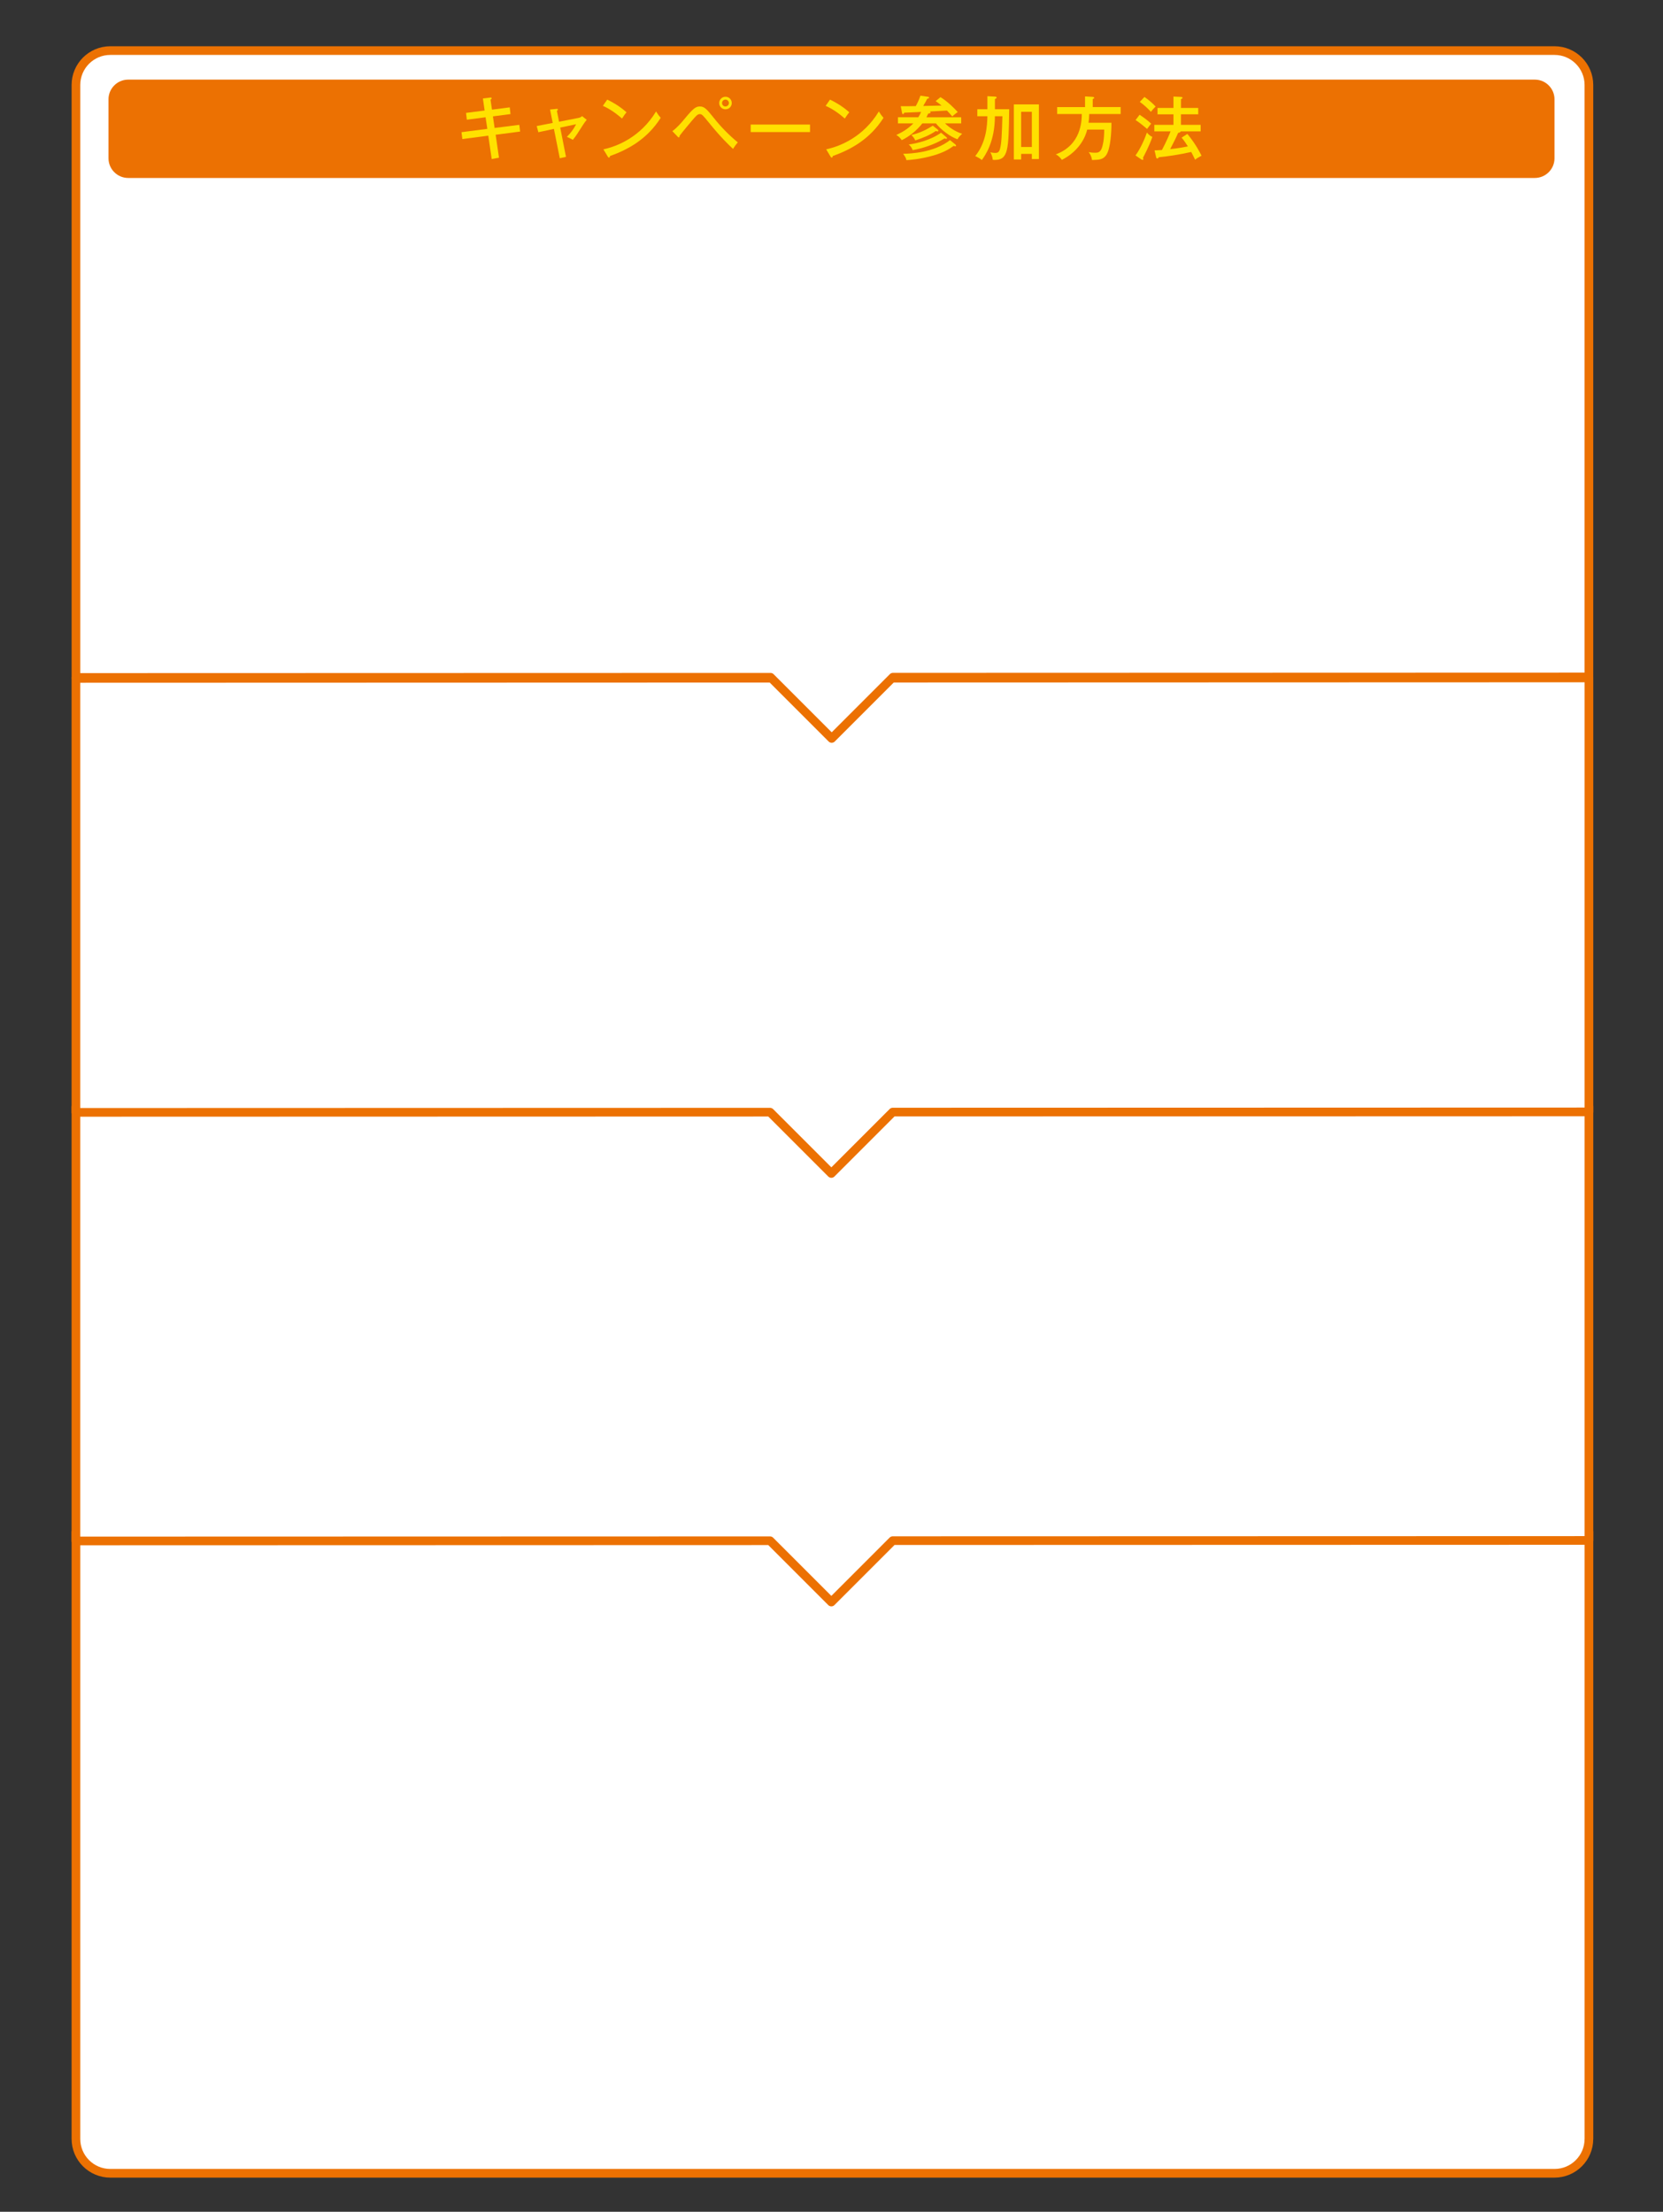 <?xml version="1.0" encoding="UTF-8"?>
<svg id="_レイヤー_1" data-name="レイヤー 1" xmlns="http://www.w3.org/2000/svg" viewBox="0 0 767 1020">
  <rect x="0" y="0" width="767" height="1020" fill="#333333" stroke="none"/>
  <defs>
    <style>
      .cls-1 {
        fill: #fff;
      }

      .cls-2 {
        fill: #ec7102;
      }

      .cls-3 {
        fill: #ffe100;
      }

      .cls-4 {
        fill: none;
        stroke: #ec7102;
        stroke-linecap: round;
        stroke-linejoin: round;
        stroke-width: 4px;
      }
    </style>
  </defs>
  <path class="cls-1" d="M732.84,986.39v-280.04l-697.82.22v279.82c0,8.77,7.11,15.87,15.87,15.87h666.07c8.77,0,15.87-7.11,15.87-15.87"/>
  <path class="cls-4" d="M732.84,986.39v-280.04l-697.82.22v279.82c0,8.77,7.11,15.87,15.87,15.87h666.07c8.77,0,15.87-7.11,15.87-15.87Z"/>
  <polygon class="cls-1" points="383.43 738.81 411.74 710.5 732.84 710.41 732.84 510.29 35.01 510.51 35.01 710.63 355.16 710.54 383.43 738.81"/>
  <polygon class="cls-4" points="383.43 738.81 411.74 710.5 732.84 710.41 732.84 510.29 35.01 510.51 35.01 710.63 355.16 710.54 383.43 738.81"/>
  <polygon class="cls-1" points="383.43 541.17 411.74 512.86 732.84 512.77 732.84 312.65 35.01 312.87 35.01 512.99 355.16 512.9 383.43 541.17"/>
  <polygon class="cls-4" points="383.43 541.17 411.74 512.86 732.84 512.77 732.84 312.65 35.01 312.87 35.01 512.99 355.16 512.9 383.43 541.17"/>
  <path class="cls-1" d="M383.91,340.55l28.25-28.25,320.68-.1V39.2c0-8.77-7.11-15.87-15.87-15.87H50.89c-8.77,0-15.87,7.11-15.87,15.87v273.22l320.68-.09,28.22,28.22Z"/>
  <path class="cls-4" d="M383.59,340.55l28.25-28.25,320.99-.1V39.2c0-8.77-7.11-15.87-15.87-15.87H50.89c-8.77,0-15.87,7.11-15.87,15.87v273.22l320.36-.09,28.22,28.22Z"/>
  <path class="cls-2" d="M50.04,73v-27.21c0-4.99,4.08-9.07,9.07-9.07h648.78c4.99,0,9.07,4.08,9.07,9.07v27.21c0,4.99-4.08,9.07-9.07,9.07H59.11c-4.99,0-9.07-4.08-9.07-9.07"/>
  <g>
    <path class="cls-3" d="M222.72,45.42l3.36-.42c.19-.03.67-.1.67.32,0,.26-.19.42-.51.64l.67,4.61,8.19-1.06.35,3.1-8.1,1.06.77,5.34,11.39-1.44.38,3.1-11.29,1.47,1.54,10.59-3.36.61-1.57-10.78-11.97,1.57-.38-3.17,11.9-1.54-.8-5.34-8.64,1.12-.38-3.14,8.58-1.09-.8-5.57Z"/>
    <path class="cls-3" d="M253.72,50.51l2.91-.29c.29-.03.67-.06.67.32,0,.22-.19.35-.45.58l.99,5.02,8.96-1.76c.22-.03,1.06-.19,1.66-.83l2.14,1.7c-.54.64-1.22,1.6-1.6,2.18-2.66,4.19-3.26,5.15-4.8,7.07-1.12-.7-2.59-1.31-2.75-1.38,1.7-1.73,3.01-3.36,4.26-5.82l-7.33,1.54,2.66,13.5-2.85.64-2.72-13.54-7.17,1.54-.77-2.85,7.39-1.44-1.22-6.17Z"/>
    <path class="cls-3" d="M280.06,45.93c2.34,1.15,5.63,2.94,8.9,5.86-.42.48-.99,1.18-2.08,2.88-4.22-3.74-7.42-5.22-8.83-5.86l2.02-2.88ZM278.3,68.87c6.14-1.31,17.02-5.5,24.29-17.47,1.02,1.57,1.09,1.73,2.14,2.94-6.24,9.82-14.98,14.62-23.42,17.63,0,.35-.13.7-.45.7-.26,0-.42-.22-.51-.38l-2.05-3.42Z"/>
    <path class="cls-3" d="M310.11,60.49c2.24-1.66,4.06-3.78,5.82-5.92,3.71-4.45,4.93-5.47,6.85-5.47,2.08,0,3.17,1.18,6.59,5.47,3.23,4.06,6.91,7.78,10.91,11.1-.64.7-1.6,2.02-2.18,3.01-1.92-1.79-5.54-5.18-11.17-12.16-2.88-3.52-3.2-3.9-4.22-3.9-.93,0-1.6.74-3.23,2.62-.99,1.18-4.77,5.63-6.05,7.39.03.45-.06.74-.42.74-.13,0-.26-.13-.45-.32l-2.46-2.56ZM337.5,47.53c0,1.6-1.28,2.88-2.91,2.88s-2.88-1.31-2.88-2.88,1.25-2.91,2.88-2.91,2.91,1.28,2.91,2.91ZM333.02,47.53c0,.86.7,1.57,1.57,1.57s1.6-.74,1.6-1.57-.7-1.6-1.6-1.6-1.57.7-1.57,1.6Z"/>
    <path class="cls-3" d="M373.59,57.45v3.46h-27.36v-3.46h27.36Z"/>
    <path class="cls-3" d="M382.81,45.93c2.34,1.15,5.63,2.94,8.9,5.86-.42.48-.99,1.18-2.08,2.88-4.22-3.74-7.42-5.22-8.83-5.86l2.02-2.88ZM381.05,68.87c6.14-1.31,17.02-5.5,24.29-17.47,1.02,1.57,1.09,1.73,2.14,2.94-6.24,9.82-14.98,14.62-23.42,17.63,0,.35-.13.7-.45.7-.26,0-.42-.22-.51-.38l-2.05-3.42Z"/>
    <path class="cls-3" d="M443.32,54.09v2.82h-7.46c2.82,2.75,6.24,4.32,7.9,4.77-.48.45-1.66,1.5-2.14,2.56-3.49-1.25-7.68-4.45-9.95-7.33h-6.27c-2.69,3.39-6.08,6.08-9.5,7.74-.67-.99-1.54-1.95-2.56-2.37,2.85-1.34,5.41-2.82,7.9-5.38h-7.1v-2.82h9.38c.45-.67.83-1.31,1.31-2.46-5.6.26-6.24.29-7.78.35-.1.29-.29.67-.61.67-.29,0-.35-.38-.42-.67l-.58-2.98c2.53.03,3.78,0,6.94-.06,1.41-2.59,1.89-4.13,2.14-4.8l3.36.48c.26.03.61.06.61.42s-.45.45-.83.48c-.32.67-.83,1.7-1.86,3.36,1.34-.03,7.26-.16,8.48-.19-1.47-1.18-2.05-1.57-2.75-2.05l2.24-1.82c3.49,2.11,6.78,5.57,7.97,6.88-.74.45-1.86,1.34-2.53,2.02-.58-.67-1.06-1.28-2.46-2.72-2.91.16-3.42.19-7.84.42.13.1.26.22.26.42,0,.45-.64.51-1.06.54-.19.45-.38.86-.83,1.73h16.03ZM440.6,66.6c.26.19.35.38.35.54,0,.19-.13.32-.38.32-.22,0-.45-.1-.7-.19-2.4,1.73-4.8,3.07-9.18,4.38-6.08,1.79-11.04,2.11-12.64,2.21-.19-.9-.45-1.44-1.5-2.94,3.26-.03,14.27-.51,21.6-6.3l2.46,1.98ZM436.38,63.18c.19.16.38.35.38.51,0,.26-.19.35-.42.35-.16,0-.45-.13-.67-.22-4.51,2.78-10.24,4.64-14.72,5.41-.51-1.22-.9-1.76-1.82-2.59,3.68-.48,10.08-1.98,14.91-5.44l2.34,1.98ZM432.48,59.76c.19.13.29.29.29.48,0,.22-.19.38-.38.38-.29,0-.54-.13-.74-.22-3.1,2.02-5.6,3.07-9.5,4.35-.58-1.18-.9-1.54-1.82-2.5,1.44-.35,5.22-1.25,9.89-4.29l2.27,1.79Z"/>
    <path class="cls-3" d="M455.42,44.36l3.55.19c.26,0,.7.13.7.42,0,.35-.38.51-.8.7v4.7h6.59c-.26,19.2-.45,23.39-6.85,23.39-.26,0-.45-.03-.74-.06-.1-1.18-.51-2.4-1.09-3.46.42.1,1.31.29,2.24.29,1.22,0,1.76-.42,2.18-1.82.74-2.62.86-6.37,1.12-15.1h-3.46c0,11.74-4.48,18.05-6.02,20.19-.9-.8-2.66-1.66-3.04-1.82,5.09-6.37,5.5-13.82,5.6-18.37h-4.64v-3.23h4.64v-6.02ZM470.97,70.99v2.56h-3.36v-25.41h11.55v25.21h-3.26v-2.37h-4.93ZM475.9,67.79v-16.22h-4.93v16.22h4.93Z"/>
    <path class="cls-3" d="M516.86,49.39v3.2h-14.49c-.03,1.63-.16,2.88-.32,4.03h10.56c.03,3.97-.35,11.93-2.43,14.94-1.47,2.11-3.39,2.14-6.53,2.24-.26-1.82-.93-2.85-1.54-3.65.45.1,1.5.29,2.85.29,1.15,0,2.43,0,3.23-2.14.35-.99,1.09-3.49,1.09-8.54h-7.84c-1.54,6.18-6.02,11.1-11.71,13.98-.61-.96-1.76-2.14-2.82-2.53,11.74-4.32,11.97-15.26,12.03-18.62h-11.36v-3.2h12.86v-4.93l3.55.22c.22,0,.67.13.67.45,0,.26-.19.35-.67.51v3.74h12.86Z"/>
    <path class="cls-3" d="M523.71,71.69c2.33-3.17,4.45-8.06,5.25-10.56,1.34,1.57,2.11,1.82,2.53,1.98-1.38,4.13-3.97,8.96-4.35,9.7.06.13.19.35.19.54,0,.22-.13.38-.35.38-.19,0-.42-.1-.61-.22l-2.66-1.82ZM525.6,52.91c2.75,1.86,4.26,3.1,5.34,4.13-.51.58-1.47,1.82-1.89,2.43-2.24-1.92-3.52-2.94-5.31-4.1l1.86-2.46ZM527.84,44.72c1.6,1.06,3.9,3.01,5.15,4.42-1.15,1.15-1.28,1.31-2.18,2.43-1.15-1.28-3.2-3.26-5.12-4.58l2.14-2.27ZM552.64,49.77v2.94h-7.97v4.86h9.09v3.01h-9.22c-.1.54-.8.64-1.18.7-.86,2.02-1.5,3.36-3.65,7.49,3.71-.38,6.66-.96,8.16-1.25-1.82-2.82-2.37-3.42-2.91-4.03l2.66-1.73c3.78,4.51,6.08,9.06,6.53,10.05-1.66.9-2.08,1.12-2.94,1.86-.29-.58-1.5-3.07-1.79-3.58-5.76,1.28-10.85,2.02-15.01,2.43-.1.29-.32.58-.64.58-.38,0-.51-.42-.58-.7l-.7-3.07c.61,0,1.31,0,3.42-.16,2.05-3.84,3.62-7.62,3.97-8.58h-7.49v-3.01h8.83v-4.86h-7.36v-2.94h7.36v-5.25l3.42.16c.29,0,.74.06.74.42,0,.29-.29.45-.7.58v4.1h7.97Z"/>
  </g>
</svg>